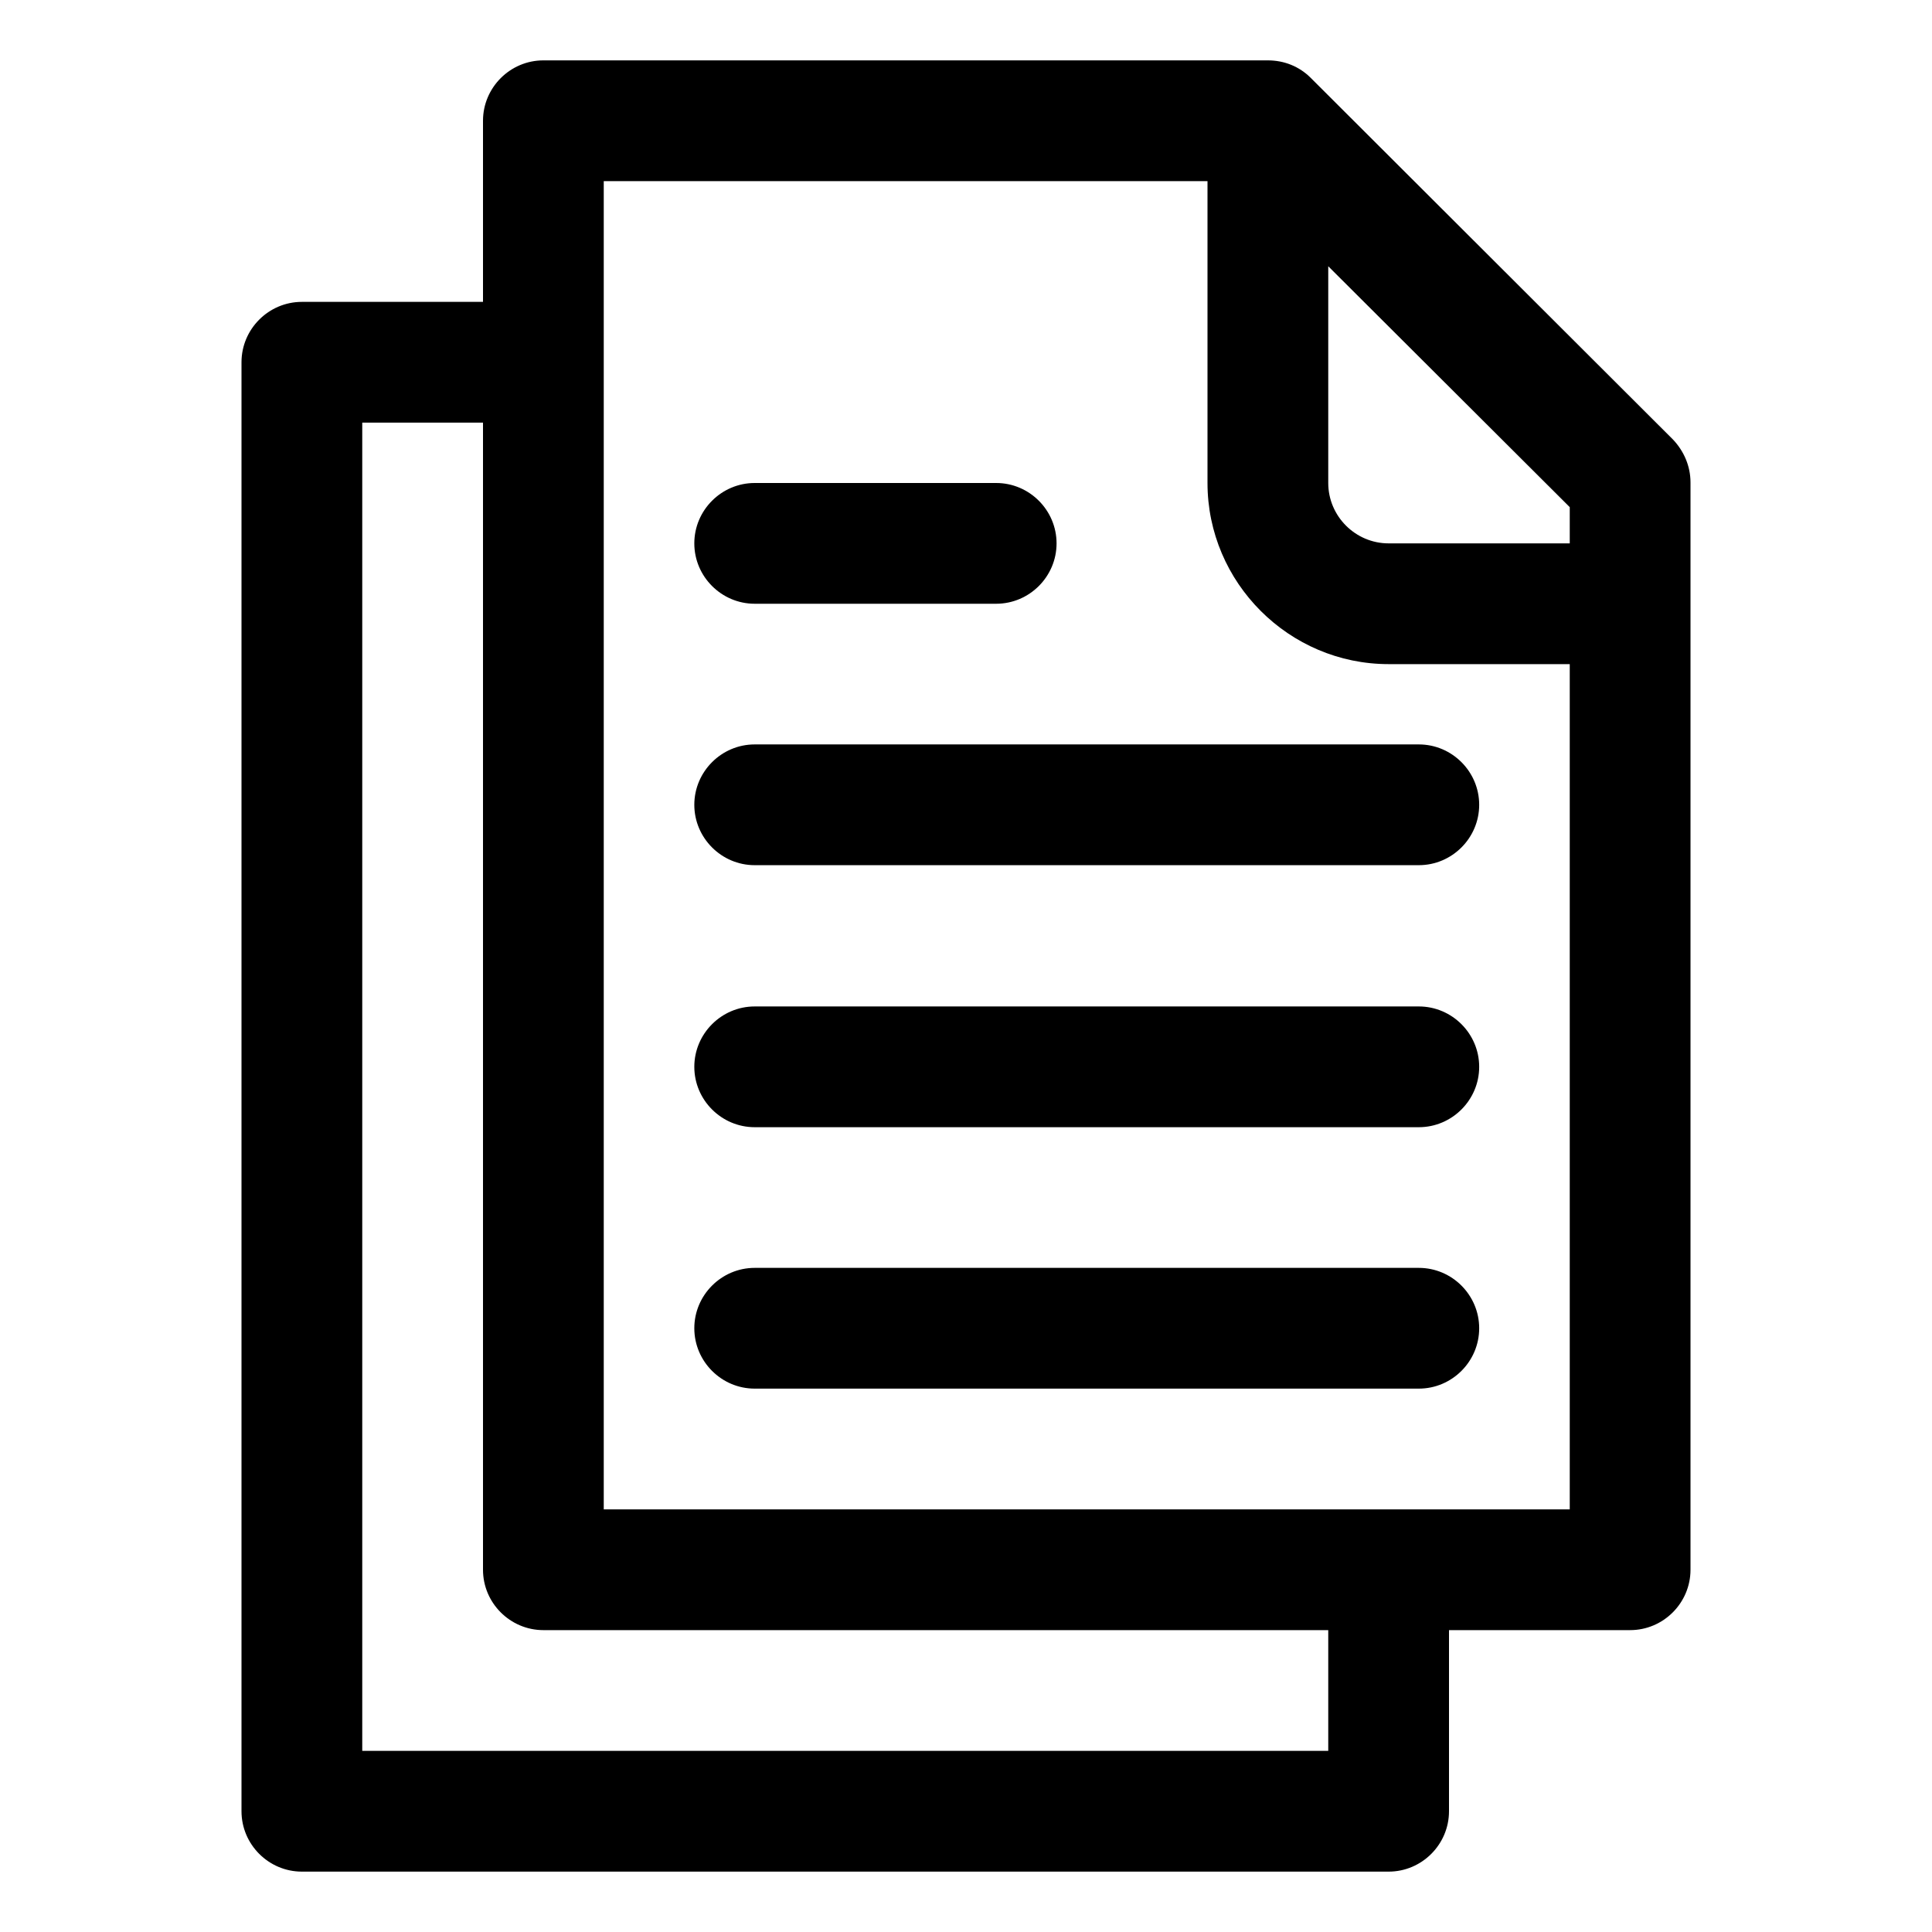 <?xml version="1.0" encoding="UTF-8"?>
<svg id="OBJECT" xmlns="http://www.w3.org/2000/svg" viewBox="0 0 32 32">
  <defs>
    <style>
      .cls-1 {
        stroke-width: 0px;
      }
    </style>
  </defs>
  <path class="cls-1" d="m27.71,7.28l-6-5.99c-.19-.19-.44-.29-.71-.29h-12c-.55,0-1,.45-1,1v3h-3c-.55,0-1,.45-1,1v24c0,.55.45,1,1,1h18c.55,0,1-.45,1-1v-3h3c.55,0,1-.45,1-1V7.99c0-.27-.11-.52-.29-.71Zm-1.71,1.72h-3c-.55,0-1-.45-1-1v-3.59l4,3.99v.6Zm-4,20H6V7h2v19c0,.55.45,1,1,1h13v2Zm-12-4V3h10v5c0,1.65,1.35,3,3,3h3v14H10Z"/>
  <path class="cls-1" d="m23.5,21h-11c-.55,0-1,.45-1,1s.45,1,1,1h11c.55,0,1-.45,1-1s-.45-1-1-1Z"/>
  <path class="cls-1" d="m23.5,16.67h-11c-.55,0-1,.45-1,1s.45,1,1,1h11c.55,0,1-.45,1-1s-.45-1-1-1Z"/>
  <path class="cls-1" d="m23.5,12.33h-11c-.55,0-1,.45-1,1s.45,1,1,1h11c.55,0,1-.45,1-1s-.45-1-1-1Z"/>
  <path class="cls-1" d="m12.5,10h4c.55,0,1-.45,1-1s-.45-1-1-1h-4c-.55,0-1,.45-1,1s.45,1,1,1Z"/>
</svg>